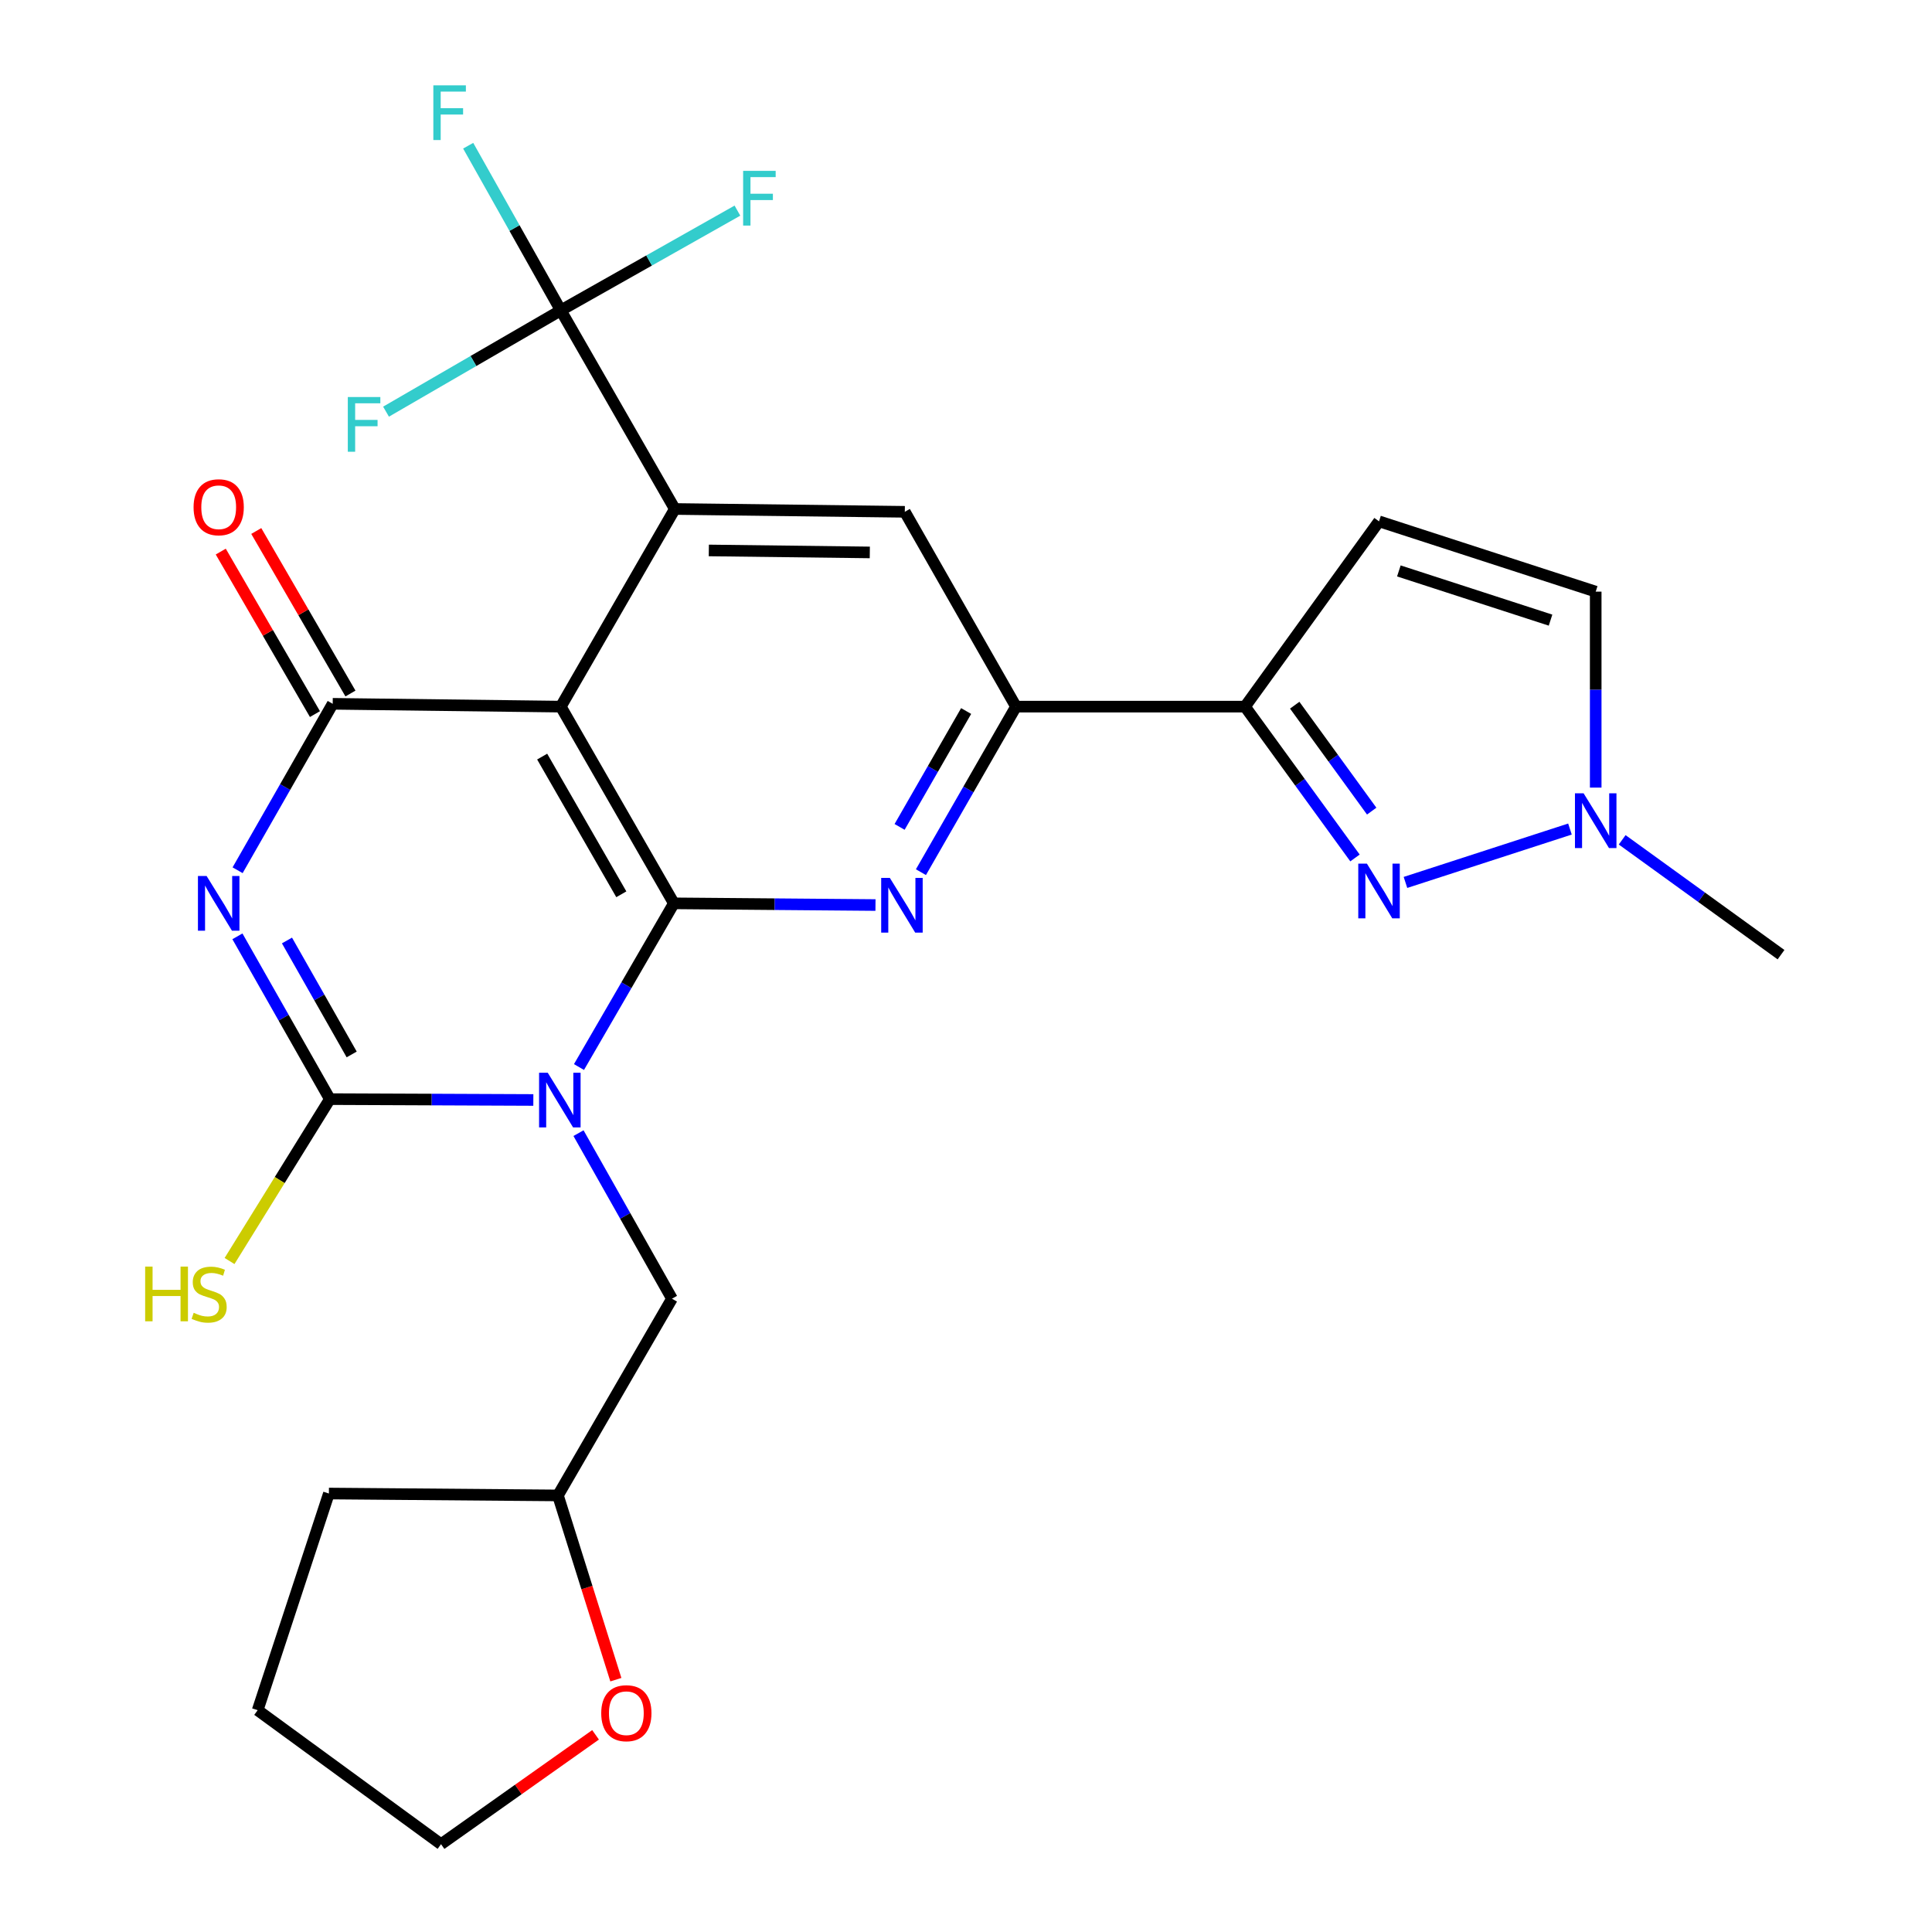 <?xml version='1.0' encoding='iso-8859-1'?>
<svg version='1.1' baseProfile='full'
              xmlns='http://www.w3.org/2000/svg'
                      xmlns:rdkit='http://www.rdkit.org/xml'
                      xmlns:xlink='http://www.w3.org/1999/xlink'
                  xml:space='preserve'
width='1000px' height='1000px' viewBox='0 0 1000 1000'>
<!-- END OF HEADER -->
<rect style='opacity:1.0;fill:#FFFFFF;stroke:none' width='1000' height='1000' x='0' y='0'> </rect>
<path class='bond-0' d='M 299.682,552.298 L 324.237,509.934' style='fill:none;fill-rule:evenodd;stroke:#0000FF;stroke-width:6px;stroke-linecap:butt;stroke-linejoin:miter;stroke-opacity:1' />
<path class='bond-0' d='M 324.237,509.934 L 348.792,467.57' style='fill:none;fill-rule:evenodd;stroke:#000000;stroke-width:6px;stroke-linecap:butt;stroke-linejoin:miter;stroke-opacity:1' />
<path class='bond-3' d='M 276.053,569.343 L 223.392,569.124' style='fill:none;fill-rule:evenodd;stroke:#0000FF;stroke-width:6px;stroke-linecap:butt;stroke-linejoin:miter;stroke-opacity:1' />
<path class='bond-3' d='M 223.392,569.124 L 170.731,568.905' style='fill:none;fill-rule:evenodd;stroke:#000000;stroke-width:6px;stroke-linecap:butt;stroke-linejoin:miter;stroke-opacity:1' />
<path class='bond-14' d='M 299.431,586.512 L 323.622,629.355' style='fill:none;fill-rule:evenodd;stroke:#0000FF;stroke-width:6px;stroke-linecap:butt;stroke-linejoin:miter;stroke-opacity:1' />
<path class='bond-14' d='M 323.622,629.355 L 347.813,672.199' style='fill:none;fill-rule:evenodd;stroke:#000000;stroke-width:6px;stroke-linecap:butt;stroke-linejoin:miter;stroke-opacity:1' />
<path class='bond-2' d='M 348.792,467.57 L 290.265,365.751' style='fill:none;fill-rule:evenodd;stroke:#000000;stroke-width:6px;stroke-linecap:butt;stroke-linejoin:miter;stroke-opacity:1' />
<path class='bond-2' d='M 321.595,462.884 L 280.626,391.611' style='fill:none;fill-rule:evenodd;stroke:#000000;stroke-width:6px;stroke-linecap:butt;stroke-linejoin:miter;stroke-opacity:1' />
<path class='bond-6' d='M 348.792,467.57 L 400.97,468.008' style='fill:none;fill-rule:evenodd;stroke:#000000;stroke-width:6px;stroke-linecap:butt;stroke-linejoin:miter;stroke-opacity:1' />
<path class='bond-6' d='M 400.97,468.008 L 453.148,468.446' style='fill:none;fill-rule:evenodd;stroke:#0000FF;stroke-width:6px;stroke-linecap:butt;stroke-linejoin:miter;stroke-opacity:1' />
<path class='bond-1' d='M 122.888,484.643 L 146.81,526.774' style='fill:none;fill-rule:evenodd;stroke:#0000FF;stroke-width:6px;stroke-linecap:butt;stroke-linejoin:miter;stroke-opacity:1' />
<path class='bond-1' d='M 146.81,526.774 L 170.731,568.905' style='fill:none;fill-rule:evenodd;stroke:#000000;stroke-width:6px;stroke-linecap:butt;stroke-linejoin:miter;stroke-opacity:1' />
<path class='bond-1' d='M 148.539,486.793 L 165.284,516.285' style='fill:none;fill-rule:evenodd;stroke:#0000FF;stroke-width:6px;stroke-linecap:butt;stroke-linejoin:miter;stroke-opacity:1' />
<path class='bond-1' d='M 165.284,516.285 L 182.028,545.776' style='fill:none;fill-rule:evenodd;stroke:#000000;stroke-width:6px;stroke-linecap:butt;stroke-linejoin:miter;stroke-opacity:1' />
<path class='bond-4' d='M 122.984,450.436 L 147.595,407.362' style='fill:none;fill-rule:evenodd;stroke:#0000FF;stroke-width:6px;stroke-linecap:butt;stroke-linejoin:miter;stroke-opacity:1' />
<path class='bond-4' d='M 147.595,407.362 L 172.206,364.288' style='fill:none;fill-rule:evenodd;stroke:#000000;stroke-width:6px;stroke-linecap:butt;stroke-linejoin:miter;stroke-opacity:1' />
<path class='bond-5' d='M 290.265,365.751 L 349.288,263.449' style='fill:none;fill-rule:evenodd;stroke:#000000;stroke-width:6px;stroke-linecap:butt;stroke-linejoin:miter;stroke-opacity:1' />
<path class='bond-27' d='M 290.265,365.751 L 172.206,364.288' style='fill:none;fill-rule:evenodd;stroke:#000000;stroke-width:6px;stroke-linecap:butt;stroke-linejoin:miter;stroke-opacity:1' />
<path class='bond-17' d='M 170.731,568.905 L 144.771,610.801' style='fill:none;fill-rule:evenodd;stroke:#000000;stroke-width:6px;stroke-linecap:butt;stroke-linejoin:miter;stroke-opacity:1' />
<path class='bond-17' d='M 144.771,610.801 L 118.811,652.698' style='fill:none;fill-rule:evenodd;stroke:#CCCC00;stroke-width:6px;stroke-linecap:butt;stroke-linejoin:miter;stroke-opacity:1' />
<path class='bond-16' d='M 181.396,358.962 L 157.02,316.903' style='fill:none;fill-rule:evenodd;stroke:#000000;stroke-width:6px;stroke-linecap:butt;stroke-linejoin:miter;stroke-opacity:1' />
<path class='bond-16' d='M 157.02,316.903 L 132.644,274.845' style='fill:none;fill-rule:evenodd;stroke:#FF0000;stroke-width:6px;stroke-linecap:butt;stroke-linejoin:miter;stroke-opacity:1' />
<path class='bond-16' d='M 163.016,369.614 L 138.64,327.556' style='fill:none;fill-rule:evenodd;stroke:#000000;stroke-width:6px;stroke-linecap:butt;stroke-linejoin:miter;stroke-opacity:1' />
<path class='bond-16' d='M 138.64,327.556 L 114.264,285.498' style='fill:none;fill-rule:evenodd;stroke:#FF0000;stroke-width:6px;stroke-linecap:butt;stroke-linejoin:miter;stroke-opacity:1' />
<path class='bond-9' d='M 349.288,263.449 L 290.265,160.651' style='fill:none;fill-rule:evenodd;stroke:#000000;stroke-width:6px;stroke-linecap:butt;stroke-linejoin:miter;stroke-opacity:1' />
<path class='bond-29' d='M 349.288,263.449 L 468.326,264.912' style='fill:none;fill-rule:evenodd;stroke:#000000;stroke-width:6px;stroke-linecap:butt;stroke-linejoin:miter;stroke-opacity:1' />
<path class='bond-29' d='M 366.883,284.911 L 450.209,285.936' style='fill:none;fill-rule:evenodd;stroke:#000000;stroke-width:6px;stroke-linecap:butt;stroke-linejoin:miter;stroke-opacity:1' />
<path class='bond-10' d='M 476.672,451.438 L 501.273,408.595' style='fill:none;fill-rule:evenodd;stroke:#0000FF;stroke-width:6px;stroke-linecap:butt;stroke-linejoin:miter;stroke-opacity:1' />
<path class='bond-10' d='M 501.273,408.595 L 525.874,365.751' style='fill:none;fill-rule:evenodd;stroke:#000000;stroke-width:6px;stroke-linecap:butt;stroke-linejoin:miter;stroke-opacity:1' />
<path class='bond-10' d='M 465.629,428.006 L 482.85,398.016' style='fill:none;fill-rule:evenodd;stroke:#0000FF;stroke-width:6px;stroke-linecap:butt;stroke-linejoin:miter;stroke-opacity:1' />
<path class='bond-10' d='M 482.85,398.016 L 500.071,368.026' style='fill:none;fill-rule:evenodd;stroke:#000000;stroke-width:6px;stroke-linecap:butt;stroke-linejoin:miter;stroke-opacity:1' />
<path class='bond-7' d='M 701.344,444.076 L 672.88,404.914' style='fill:none;fill-rule:evenodd;stroke:#0000FF;stroke-width:6px;stroke-linecap:butt;stroke-linejoin:miter;stroke-opacity:1' />
<path class='bond-7' d='M 672.88,404.914 L 644.417,365.751' style='fill:none;fill-rule:evenodd;stroke:#000000;stroke-width:6px;stroke-linecap:butt;stroke-linejoin:miter;stroke-opacity:1' />
<path class='bond-7' d='M 709.989,419.837 L 690.065,392.423' style='fill:none;fill-rule:evenodd;stroke:#0000FF;stroke-width:6px;stroke-linecap:butt;stroke-linejoin:miter;stroke-opacity:1' />
<path class='bond-7' d='M 690.065,392.423 L 670.14,365.01' style='fill:none;fill-rule:evenodd;stroke:#000000;stroke-width:6px;stroke-linecap:butt;stroke-linejoin:miter;stroke-opacity:1' />
<path class='bond-13' d='M 727.467,456.743 L 812.608,429.112' style='fill:none;fill-rule:evenodd;stroke:#0000FF;stroke-width:6px;stroke-linecap:butt;stroke-linejoin:miter;stroke-opacity:1' />
<path class='bond-8' d='M 644.417,365.751 L 525.874,365.751' style='fill:none;fill-rule:evenodd;stroke:#000000;stroke-width:6px;stroke-linecap:butt;stroke-linejoin:miter;stroke-opacity:1' />
<path class='bond-12' d='M 644.417,365.751 L 713.779,269.846' style='fill:none;fill-rule:evenodd;stroke:#000000;stroke-width:6px;stroke-linecap:butt;stroke-linejoin:miter;stroke-opacity:1' />
<path class='bond-19' d='M 290.265,160.651 L 335.978,134.834' style='fill:none;fill-rule:evenodd;stroke:#000000;stroke-width:6px;stroke-linecap:butt;stroke-linejoin:miter;stroke-opacity:1' />
<path class='bond-19' d='M 335.978,134.834 L 381.691,109.017' style='fill:none;fill-rule:evenodd;stroke:#33CCCC;stroke-width:6px;stroke-linecap:butt;stroke-linejoin:miter;stroke-opacity:1' />
<path class='bond-20' d='M 290.265,160.651 L 266.298,118.035' style='fill:none;fill-rule:evenodd;stroke:#000000;stroke-width:6px;stroke-linecap:butt;stroke-linejoin:miter;stroke-opacity:1' />
<path class='bond-20' d='M 266.298,118.035 L 242.331,75.42' style='fill:none;fill-rule:evenodd;stroke:#33CCCC;stroke-width:6px;stroke-linecap:butt;stroke-linejoin:miter;stroke-opacity:1' />
<path class='bond-21' d='M 290.265,160.651 L 245.036,186.864' style='fill:none;fill-rule:evenodd;stroke:#000000;stroke-width:6px;stroke-linecap:butt;stroke-linejoin:miter;stroke-opacity:1' />
<path class='bond-21' d='M 245.036,186.864 L 199.808,213.077' style='fill:none;fill-rule:evenodd;stroke:#33CCCC;stroke-width:6px;stroke-linecap:butt;stroke-linejoin:miter;stroke-opacity:1' />
<path class='bond-11' d='M 525.874,365.751 L 468.326,264.912' style='fill:none;fill-rule:evenodd;stroke:#000000;stroke-width:6px;stroke-linecap:butt;stroke-linejoin:miter;stroke-opacity:1' />
<path class='bond-15' d='M 713.779,269.846 L 825.936,306.232' style='fill:none;fill-rule:evenodd;stroke:#000000;stroke-width:6px;stroke-linecap:butt;stroke-linejoin:miter;stroke-opacity:1' />
<path class='bond-15' d='M 724.047,295.511 L 802.557,320.982' style='fill:none;fill-rule:evenodd;stroke:#000000;stroke-width:6px;stroke-linecap:butt;stroke-linejoin:miter;stroke-opacity:1' />
<path class='bond-23' d='M 839.635,434.691 L 880.745,464.414' style='fill:none;fill-rule:evenodd;stroke:#0000FF;stroke-width:6px;stroke-linecap:butt;stroke-linejoin:miter;stroke-opacity:1' />
<path class='bond-23' d='M 880.745,464.414 L 921.854,494.137' style='fill:none;fill-rule:evenodd;stroke:#000000;stroke-width:6px;stroke-linecap:butt;stroke-linejoin:miter;stroke-opacity:1' />
<path class='bond-30' d='M 825.936,407.663 L 825.936,356.948' style='fill:none;fill-rule:evenodd;stroke:#0000FF;stroke-width:6px;stroke-linecap:butt;stroke-linejoin:miter;stroke-opacity:1' />
<path class='bond-30' d='M 825.936,356.948 L 825.936,306.232' style='fill:none;fill-rule:evenodd;stroke:#000000;stroke-width:6px;stroke-linecap:butt;stroke-linejoin:miter;stroke-opacity:1' />
<path class='bond-22' d='M 347.813,672.199 L 288.789,774.029' style='fill:none;fill-rule:evenodd;stroke:#000000;stroke-width:6px;stroke-linecap:butt;stroke-linejoin:miter;stroke-opacity:1' />
<path class='bond-18' d='M 318.767,869.398 L 303.778,821.714' style='fill:none;fill-rule:evenodd;stroke:#FF0000;stroke-width:6px;stroke-linecap:butt;stroke-linejoin:miter;stroke-opacity:1' />
<path class='bond-18' d='M 303.778,821.714 L 288.789,774.029' style='fill:none;fill-rule:evenodd;stroke:#000000;stroke-width:6px;stroke-linecap:butt;stroke-linejoin:miter;stroke-opacity:1' />
<path class='bond-24' d='M 308.259,897.948 L 268.269,926.247' style='fill:none;fill-rule:evenodd;stroke:#FF0000;stroke-width:6px;stroke-linecap:butt;stroke-linejoin:miter;stroke-opacity:1' />
<path class='bond-24' d='M 268.269,926.247 L 228.279,954.545' style='fill:none;fill-rule:evenodd;stroke:#000000;stroke-width:6px;stroke-linecap:butt;stroke-linejoin:miter;stroke-opacity:1' />
<path class='bond-25' d='M 288.789,774.029 L 170.235,773.049' style='fill:none;fill-rule:evenodd;stroke:#000000;stroke-width:6px;stroke-linecap:butt;stroke-linejoin:miter;stroke-opacity:1' />
<path class='bond-28' d='M 228.279,954.545 L 133.365,885.195' style='fill:none;fill-rule:evenodd;stroke:#000000;stroke-width:6px;stroke-linecap:butt;stroke-linejoin:miter;stroke-opacity:1' />
<path class='bond-26' d='M 170.235,773.049 L 133.365,885.195' style='fill:none;fill-rule:evenodd;stroke:#000000;stroke-width:6px;stroke-linecap:butt;stroke-linejoin:miter;stroke-opacity:1' />
<path  class='atom-0' d='M 283.509 555.24
L 292.789 570.24
Q 293.709 571.72, 295.189 574.4
Q 296.669 577.08, 296.749 577.24
L 296.749 555.24
L 300.509 555.24
L 300.509 583.56
L 296.629 583.56
L 286.669 567.16
Q 285.509 565.24, 284.269 563.04
Q 283.069 560.84, 282.709 560.16
L 282.709 583.56
L 279.029 583.56
L 279.029 555.24
L 283.509 555.24
' fill='#0000FF'/>
<path  class='atom-2' d='M 106.934 453.41
L 116.214 468.41
Q 117.134 469.89, 118.614 472.57
Q 120.094 475.25, 120.174 475.41
L 120.174 453.41
L 123.934 453.41
L 123.934 481.73
L 120.054 481.73
L 110.094 465.33
Q 108.934 463.41, 107.694 461.21
Q 106.494 459.01, 106.134 458.33
L 106.134 481.73
L 102.454 481.73
L 102.454 453.41
L 106.934 453.41
' fill='#0000FF'/>
<path  class='atom-7' d='M 460.579 454.401
L 469.859 469.401
Q 470.779 470.881, 472.259 473.561
Q 473.739 476.241, 473.819 476.401
L 473.819 454.401
L 477.579 454.401
L 477.579 482.721
L 473.699 482.721
L 463.739 466.321
Q 462.579 464.401, 461.339 462.201
Q 460.139 460.001, 459.779 459.321
L 459.779 482.721
L 456.099 482.721
L 456.099 454.401
L 460.579 454.401
' fill='#0000FF'/>
<path  class='atom-8' d='M 707.519 447.025
L 716.799 462.025
Q 717.719 463.505, 719.199 466.185
Q 720.679 468.865, 720.759 469.025
L 720.759 447.025
L 724.519 447.025
L 724.519 475.345
L 720.639 475.345
L 710.679 458.945
Q 709.519 457.025, 708.279 454.825
Q 707.079 452.625, 706.719 451.945
L 706.719 475.345
L 703.039 475.345
L 703.039 447.025
L 707.519 447.025
' fill='#0000FF'/>
<path  class='atom-14' d='M 819.676 410.627
L 828.956 425.627
Q 829.876 427.107, 831.356 429.787
Q 832.836 432.467, 832.916 432.627
L 832.916 410.627
L 836.676 410.627
L 836.676 438.947
L 832.796 438.947
L 822.836 422.547
Q 821.676 420.627, 820.436 418.427
Q 819.236 416.227, 818.876 415.547
L 818.876 438.947
L 815.196 438.947
L 815.196 410.627
L 819.676 410.627
' fill='#0000FF'/>
<path  class='atom-17' d='M 100.194 262.549
Q 100.194 255.749, 103.554 251.949
Q 106.914 248.149, 113.194 248.149
Q 119.474 248.149, 122.834 251.949
Q 126.194 255.749, 126.194 262.549
Q 126.194 269.429, 122.794 273.349
Q 119.394 277.229, 113.194 277.229
Q 106.954 277.229, 103.554 273.349
Q 100.194 269.469, 100.194 262.549
M 113.194 274.029
Q 117.514 274.029, 119.834 271.149
Q 122.194 268.229, 122.194 262.549
Q 122.194 256.989, 119.834 254.189
Q 117.514 251.349, 113.194 251.349
Q 108.874 251.349, 106.514 254.149
Q 104.194 256.949, 104.194 262.549
Q 104.194 268.269, 106.514 271.149
Q 108.874 274.029, 113.194 274.029
' fill='#FF0000'/>
<path  class='atom-18' d='M 75.129 655.584
L 78.969 655.584
L 78.969 667.624
L 93.449 667.624
L 93.449 655.584
L 97.289 655.584
L 97.289 683.904
L 93.449 683.904
L 93.449 670.824
L 78.969 670.824
L 78.969 683.904
L 75.129 683.904
L 75.129 655.584
' fill='#CCCC00'/>
<path  class='atom-18' d='M 100.249 679.504
Q 100.569 679.624, 101.889 680.184
Q 103.209 680.744, 104.649 681.104
Q 106.129 681.424, 107.569 681.424
Q 110.249 681.424, 111.809 680.144
Q 113.369 678.824, 113.369 676.544
Q 113.369 674.984, 112.569 674.024
Q 111.809 673.064, 110.609 672.544
Q 109.409 672.024, 107.409 671.424
Q 104.889 670.664, 103.369 669.944
Q 101.889 669.224, 100.809 667.704
Q 99.769 666.184, 99.769 663.624
Q 99.769 660.064, 102.169 657.864
Q 104.609 655.664, 109.409 655.664
Q 112.689 655.664, 116.409 657.224
L 115.489 660.304
Q 112.089 658.904, 109.529 658.904
Q 106.769 658.904, 105.249 660.064
Q 103.729 661.184, 103.769 663.144
Q 103.769 664.664, 104.529 665.584
Q 105.329 666.504, 106.449 667.024
Q 107.609 667.544, 109.529 668.144
Q 112.089 668.944, 113.609 669.744
Q 115.129 670.544, 116.209 672.184
Q 117.329 673.784, 117.329 676.544
Q 117.329 680.464, 114.689 682.584
Q 112.089 684.664, 107.729 684.664
Q 105.209 684.664, 103.289 684.104
Q 101.409 683.584, 99.169 682.664
L 100.249 679.504
' fill='#CCCC00'/>
<path  class='atom-19' d='M 311.196 886.75
Q 311.196 879.95, 314.556 876.15
Q 317.916 872.35, 324.196 872.35
Q 330.476 872.35, 333.836 876.15
Q 337.196 879.95, 337.196 886.75
Q 337.196 893.63, 333.796 897.55
Q 330.396 901.43, 324.196 901.43
Q 317.956 901.43, 314.556 897.55
Q 311.196 893.67, 311.196 886.75
M 324.196 898.23
Q 328.516 898.23, 330.836 895.35
Q 333.196 892.43, 333.196 886.75
Q 333.196 881.19, 330.836 878.39
Q 328.516 875.55, 324.196 875.55
Q 319.876 875.55, 317.516 878.35
Q 315.196 881.15, 315.196 886.75
Q 315.196 892.47, 317.516 895.35
Q 319.876 898.23, 324.196 898.23
' fill='#FF0000'/>
<path  class='atom-20' d='M 384.643 88.435
L 401.483 88.435
L 401.483 91.675
L 388.443 91.675
L 388.443 100.275
L 400.043 100.275
L 400.043 103.555
L 388.443 103.555
L 388.443 116.755
L 384.643 116.755
L 384.643 88.435
' fill='#33CCCC'/>
<path  class='atom-21' d='M 224.297 44.165
L 241.137 44.165
L 241.137 47.405
L 228.097 47.405
L 228.097 56.005
L 239.697 56.005
L 239.697 59.285
L 228.097 59.285
L 228.097 72.485
L 224.297 72.485
L 224.297 44.165
' fill='#33CCCC'/>
<path  class='atom-22' d='M 180.026 205.502
L 196.866 205.502
L 196.866 208.742
L 183.826 208.742
L 183.826 217.342
L 195.426 217.342
L 195.426 220.622
L 183.826 220.622
L 183.826 233.822
L 180.026 233.822
L 180.026 205.502
' fill='#33CCCC'/>
</svg>
